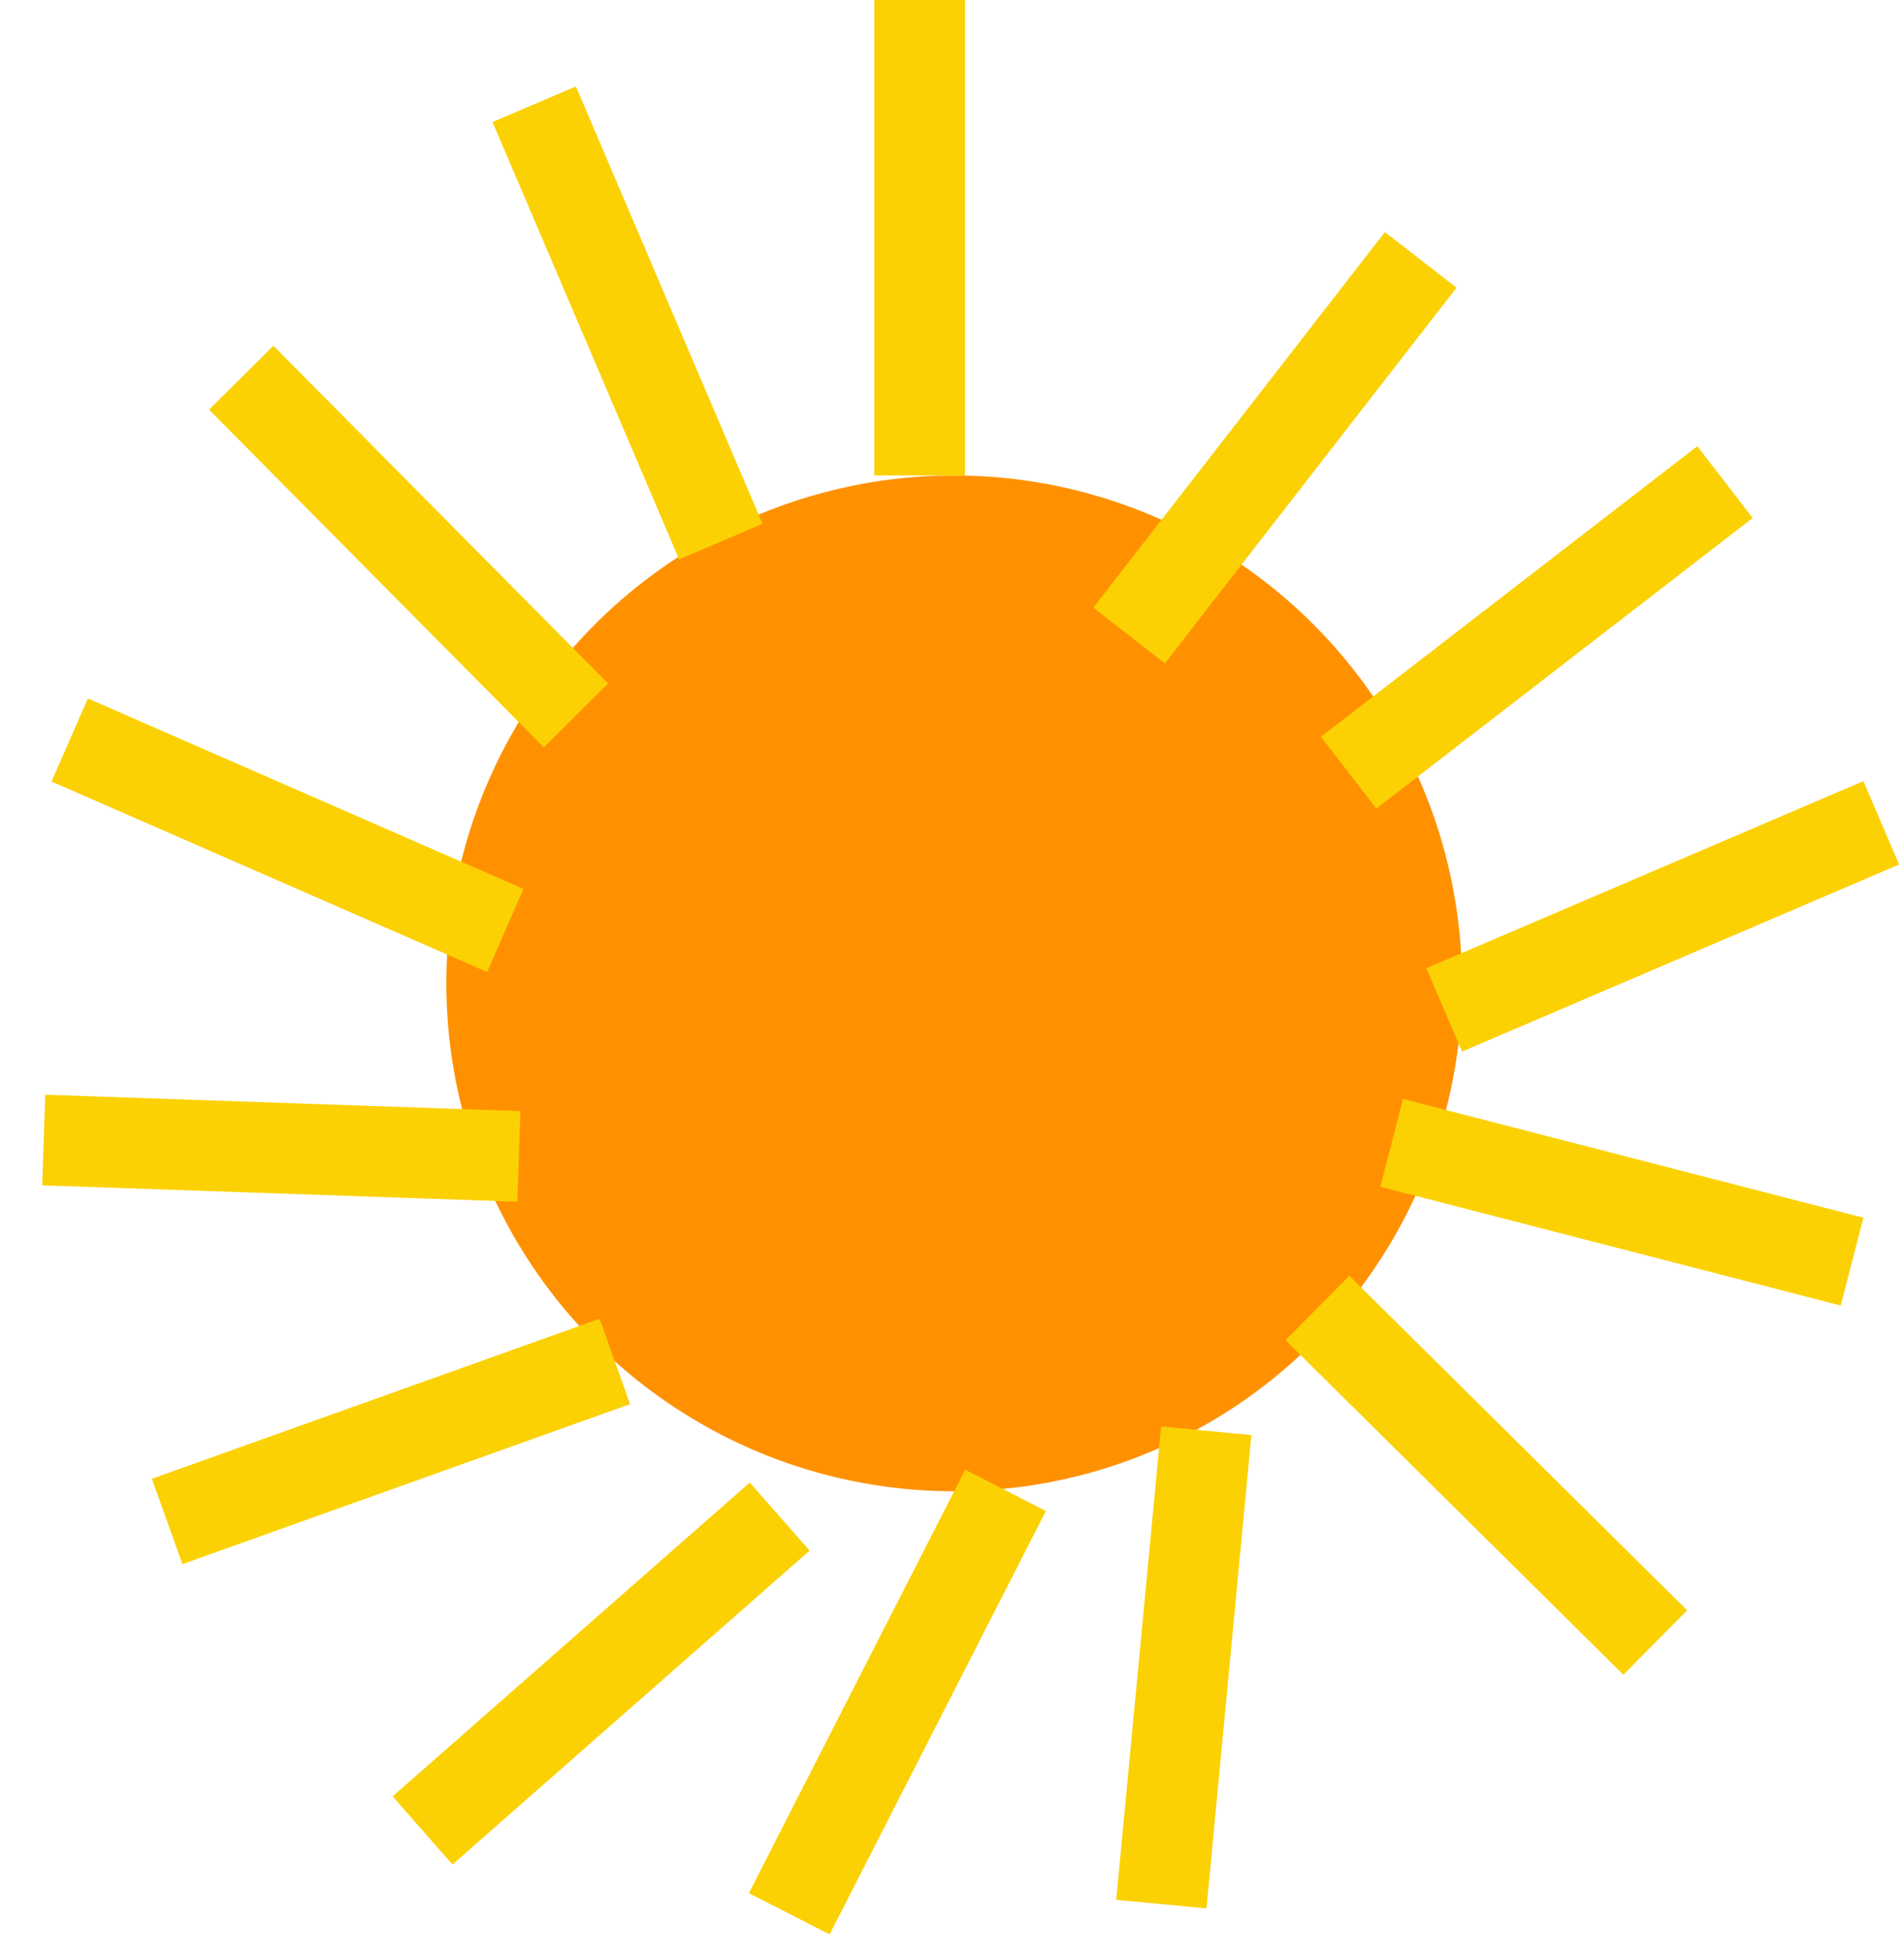 <svg width="42" height="43" viewBox="0 0 42 43" fill="none" xmlns="http://www.w3.org/2000/svg">
<circle cx="21.048" cy="21.689" r="11.202" fill="#FF9100"/>
<line x1="20.285" y1="10.487" x2="20.285" y2="5.76576e-06" stroke="#FBD103" stroke-width="2"/>
<line x1="15.901" y1="11.945" x2="11.784" y2="2.299" stroke="#FBD103" stroke-width="2"/>
<line x1="12.704" y1="15.779" x2="5.321" y2="8.331" stroke="#FBD103" stroke-width="2"/>
<line x1="11.146" y1="20.522" x2="1.537" y2="16.321" stroke="#FBD103" stroke-width="2"/>
<line x1="11.446" y1="25.505" x2="0.965" y2="25.144" stroke="#FBD103" stroke-width="2"/>
<line x1="13.563" y1="30.027" x2="3.687" y2="33.556" stroke="#FBD103" stroke-width="2"/>
<line x1="17.199" y1="33.449" x2="9.321" y2="40.371" stroke="#FBD103" stroke-width="2"/>
<line x1="22.181" y1="32.87" x2="17.41" y2="42.209" stroke="#FBD103" stroke-width="2"/>
<line x1="26.609" y1="31.556" x2="25.618" y2="41.996" stroke="#FBD103" stroke-width="2"/>
<line x1="24.907" y1="14.016" x2="31.339" y2="5.732" stroke="#FBD103" stroke-width="2"/>
<line x1="29.75" y1="17.042" x2="38.051" y2="10.633" stroke="#FBD103" stroke-width="2"/>
<line x1="31.857" y1="22.274" x2="41.498" y2="18.148" stroke="#FBD103" stroke-width="2"/>
<line x1="30.699" y1="25.206" x2="40.854" y2="27.826" stroke="#FBD103" stroke-width="2"/>
<line x1="29.061" y1="28.848" x2="36.513" y2="36.227" stroke="#FBD103" stroke-width="2"/>
</svg>
